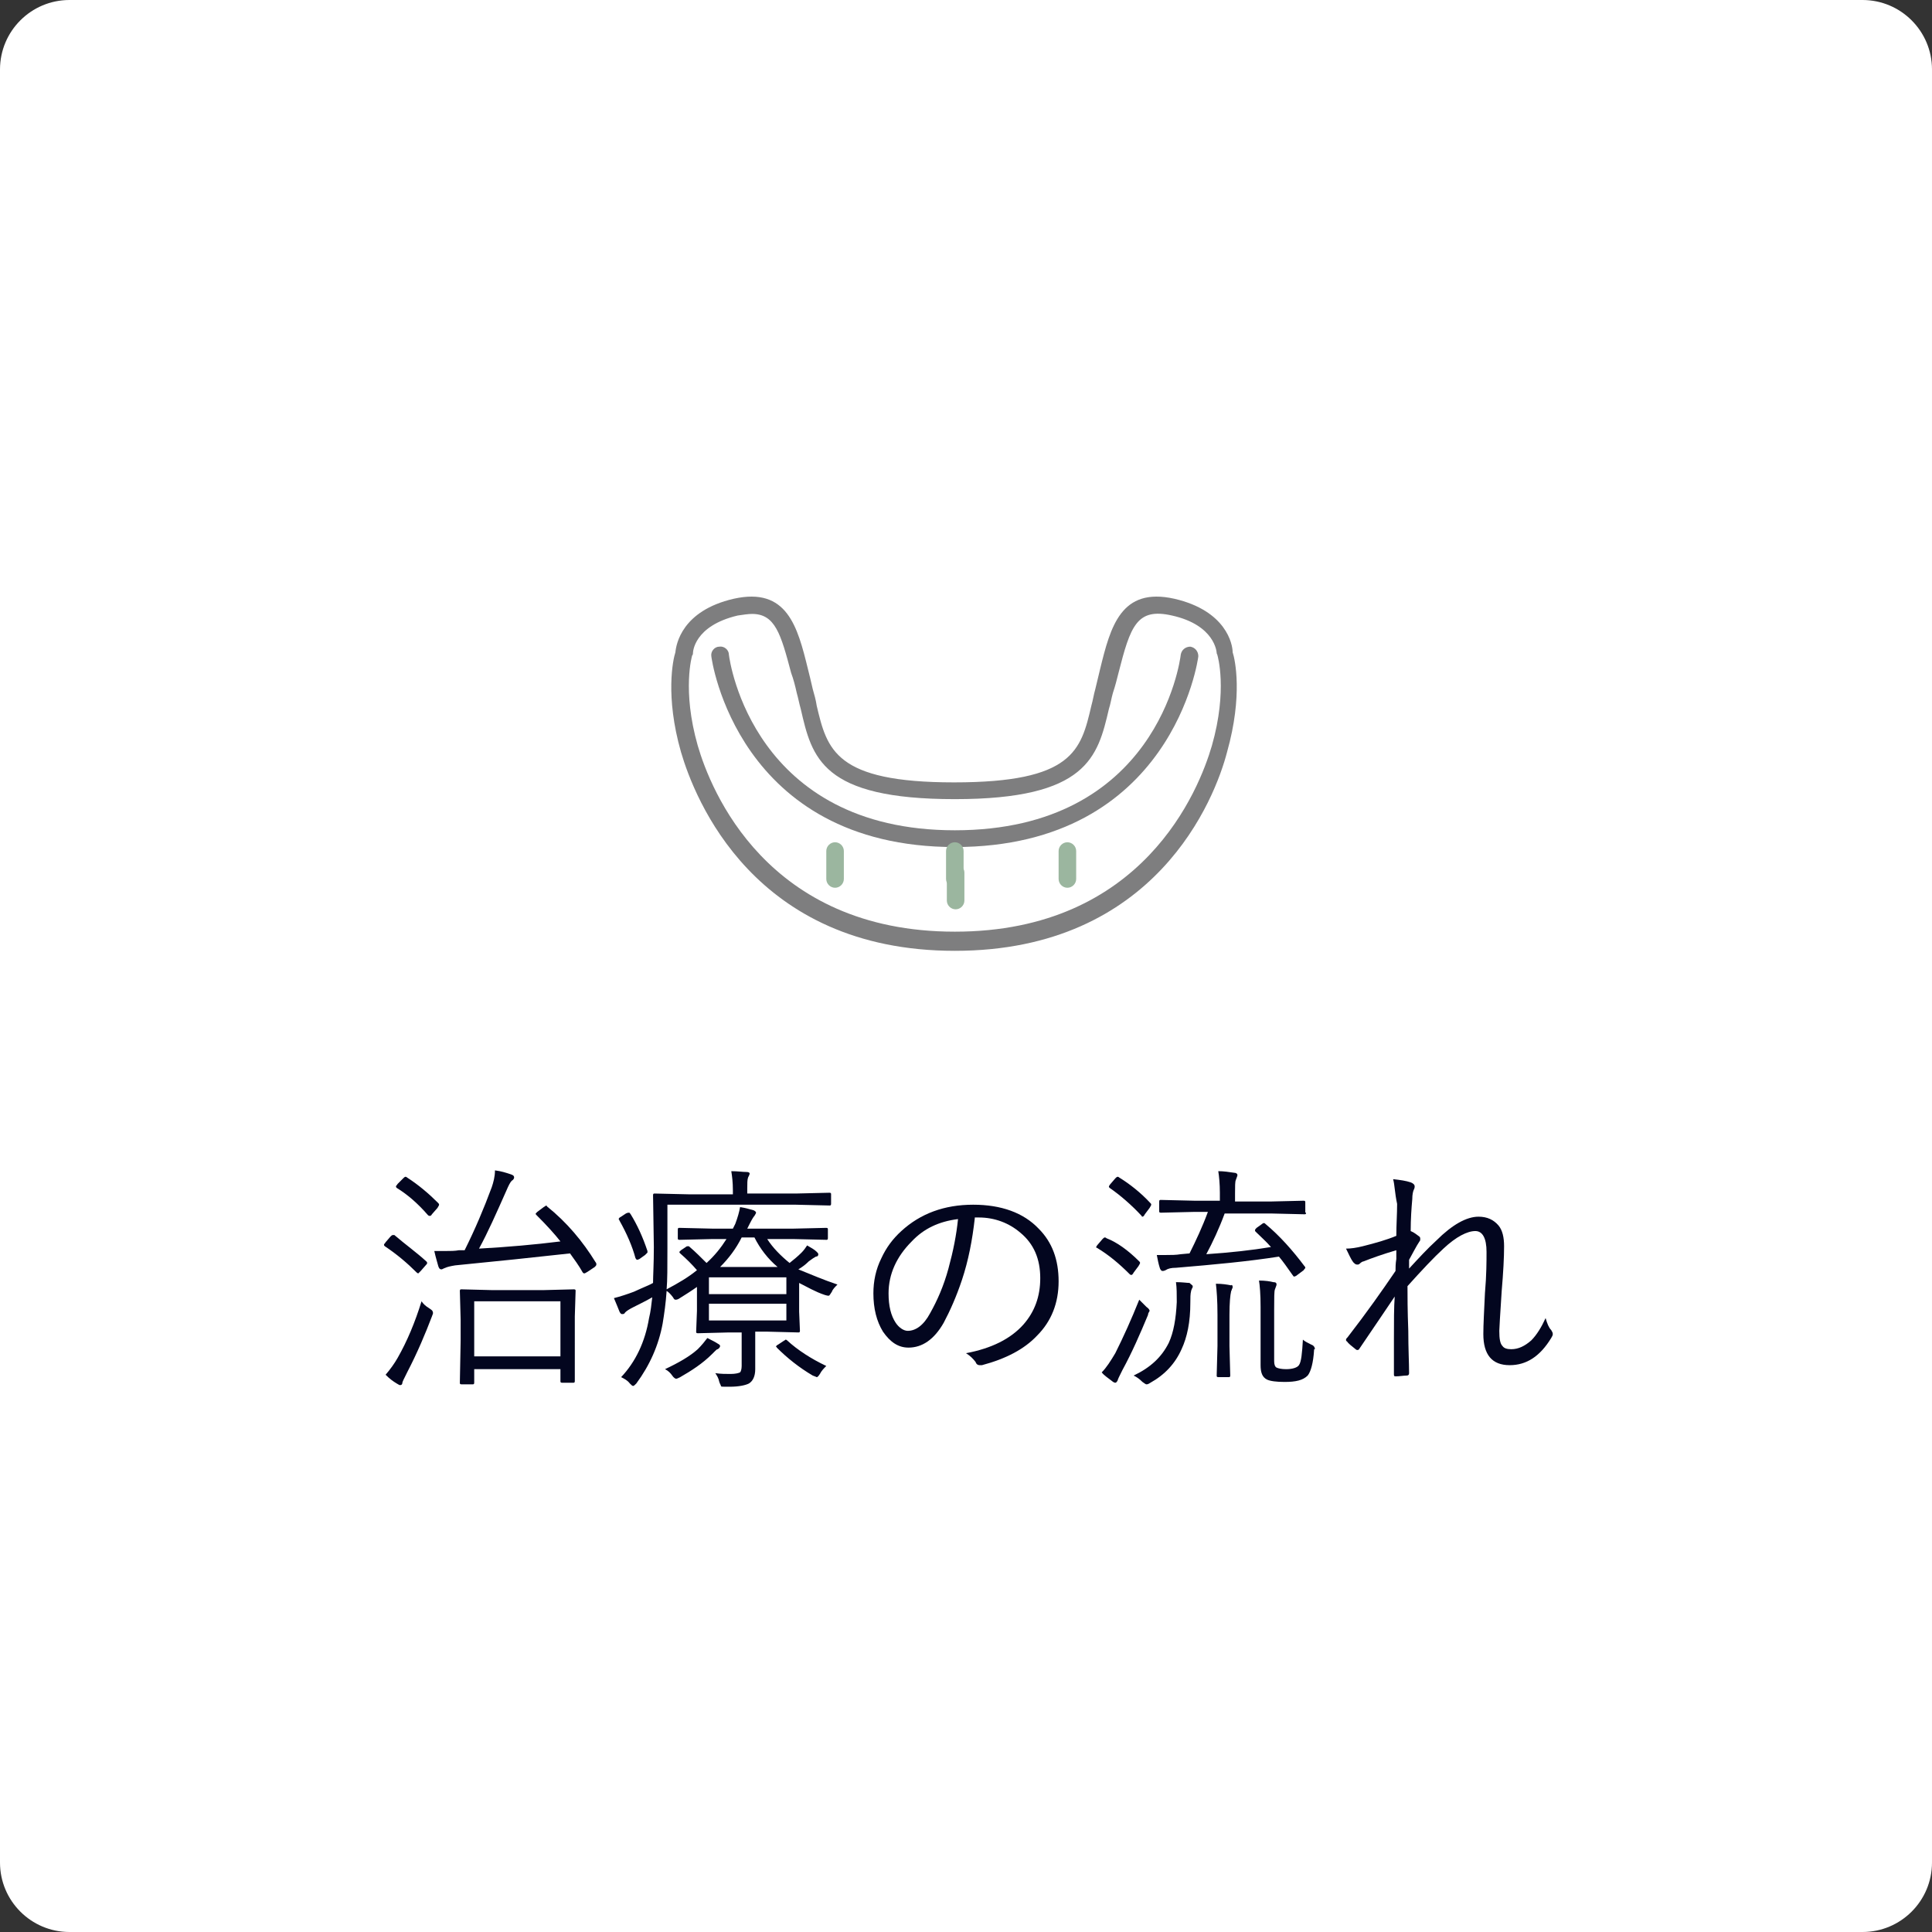 <?xml version="1.0" encoding="utf-8"?>
<!-- Generator: Adobe Illustrator 27.7.0, SVG Export Plug-In . SVG Version: 6.00 Build 0)  -->
<svg version="1.1" id="レイヤー_1" xmlns="http://www.w3.org/2000/svg" xmlns:xlink="http://www.w3.org/1999/xlink" x="0px"
	 y="0px" viewBox="0 0 242 242" style="enable-background:new 0 0 242 242;" xml:space="preserve">
<rect x="0" y="0" width="242" height="242" fill="#333333" stroke="none"/>
<style type="text/css">
	.st0{fill:#FFFFFF;}
	.st1{fill:#7E7E7F;}
	.st2{fill:#9BB69F;}
	.st3{fill:#03061F;}
</style>
<path class="st0" d="M233.3,242H8.7c-4.8,0-8.7-3.9-8.7-8.7V8.7C0,3.9,3.9,0,8.7,0h224.6c4.8,0,8.7,3.9,8.7,8.7v224.6
	C242,238.1,238.1,242,233.3,242z"/>
<g>
	<path class="st1" d="M119.6,119.1c-25.2,0-32.6-19.1-34.3-24.9c-2-7-1-11.6-0.7-12.5c0.1-1,0.8-5.2,7.3-6.7c6.7-1.5,8,3.5,9.3,8.8
		c0.2,0.8,0.4,1.6,0.6,2.5c0.2,0.7,0.4,1.4,0.5,2.1c1.3,5.5,2.3,9.6,17.2,9.6c14.9,0,15.9-4,17.2-9.6c0.2-0.7,0.3-1.4,0.5-2.1
		c0.2-0.8,0.4-1.7,0.6-2.5c1.3-5.3,2.6-10.3,9.3-8.8c6.5,1.5,7.3,5.7,7.3,6.7c0.3,0.9,1.3,5.4-0.7,12.5
		C152.2,100,144.8,119.1,119.6,119.1z M119.6,116.8L119.6,116.8L119.6,116.8z M94.2,76.9c-0.5,0-1.1,0.1-1.8,0.2
		c-5.5,1.3-5.6,4.6-5.6,4.7c0,0.1,0,0.2-0.1,0.3c0,0-1.3,4.3,0.7,11.3c1.6,5.5,8.6,23.3,32.2,23.3c23.6,0,30.6-17.8,32.2-23.3
		c2-7,0.7-11.3,0.7-11.3c0-0.1-0.1-0.2-0.1-0.3c0-0.1-0.2-3.5-5.6-4.7c-4.4-1-5.2,1.3-6.7,7.2c-0.2,0.8-0.4,1.6-0.7,2.5
		c-0.2,0.7-0.3,1.4-0.5,2c-1.4,6-2.7,11.3-19.3,11.3c-16.7,0-17.9-5.2-19.3-11.3c-0.2-0.7-0.3-1.3-0.5-2c-0.2-0.9-0.4-1.7-0.7-2.5
		C97.8,79.4,97.1,76.9,94.2,76.9z"/>
	<path class="st1" d="M119.6,106.1c-27.3,0-30.5-23.7-30.5-23.9c-0.1-0.6,0.4-1.2,1-1.2c0.6-0.1,1.2,0.4,1.2,1
		c0.1,0.9,3.1,22,28.3,22c25.3,0,28.2-21.1,28.3-22c0.1-0.6,0.6-1,1.2-1c0.6,0.1,1,0.6,1,1.2C150.1,82.4,146.9,106.1,119.6,106.1z"
		/>
	<path class="st2" d="M119.7,113.9c-0.6,0-1.1-0.5-1.1-1.1v-3.5c0-0.6,0.5-1.1,1.1-1.1c0.6,0,1.1,0.5,1.1,1.1v3.5
		C120.8,113.4,120.3,113.9,119.7,113.9z"/>
	<path class="st2" d="M119.6,111.2c-0.6,0-1.1-0.5-1.1-1.1v-3.5c0-0.6,0.5-1.1,1.1-1.1c0.6,0,1.1,0.5,1.1,1.1v3.5
		C120.7,110.7,120.2,111.2,119.6,111.2z"/>
	<path class="st2" d="M104.6,111.2c-0.6,0-1.1-0.5-1.1-1.1v-3.5c0-0.6,0.5-1.1,1.1-1.1c0.6,0,1.1,0.5,1.1,1.1v3.5
		C105.7,110.7,105.2,111.2,104.6,111.2z"/>
	<path class="st2" d="M133.7,111.2c-0.6,0-1.1-0.5-1.1-1.1v-3.5c0-0.6,0.5-1.1,1.1-1.1c0.6,0,1.1,0.5,1.1,1.1v3.5
		C134.8,110.7,134.3,111.2,133.7,111.2z"/>
</g>
<g>
	<path class="st3" d="M53.4,158c0.1,0.1,0.1,0.1,0.1,0.2s0,0.1-0.1,0.2l-0.7,0.8c-0.2,0.2-0.3,0.3-0.3,0.3s-0.1,0-0.2-0.1
		c-1.2-1.2-2.5-2.3-4-3.3c-0.1-0.1-0.1-0.1-0.1-0.2s0.1-0.1,0.2-0.3l0.6-0.7c0.1-0.1,0.2-0.2,0.3-0.2c0,0,0.1,0,0.2,0
		C50.8,155.9,52.2,156.9,53.4,158z M54.1,164.9c-0.8,2.1-1.8,4.5-3.1,7c-0.4,0.8-0.6,1.2-0.6,1.3c0,0.2-0.1,0.3-0.3,0.3
		c-0.1,0-0.2-0.1-0.4-0.2c-0.5-0.3-0.9-0.6-1.4-1.1c0.6-0.7,1.1-1.4,1.5-2.1c1.2-2.1,2.2-4.5,3-7.1c0.2,0.3,0.5,0.6,1,0.9
		c0.3,0.2,0.4,0.3,0.4,0.4C54.3,164.5,54.2,164.6,54.1,164.9z M54.9,150.7c0.1,0.1,0.1,0.2,0.1,0.2c0,0.1-0.1,0.2-0.2,0.4l-0.7,0.8
		c-0.1,0.2-0.2,0.2-0.3,0.2c0,0-0.1,0-0.2-0.1c-1.3-1.5-2.6-2.6-3.9-3.4c-0.1-0.1-0.1-0.1-0.1-0.2s0.1-0.1,0.2-0.3l0.7-0.7
		c0.1-0.1,0.2-0.2,0.3-0.2c0,0,0.1,0,0.2,0.1C52.4,148.4,53.7,149.5,54.9,150.7z M74.6,158.1c0.1,0.1,0.1,0.2,0.1,0.3
		c0,0.1-0.1,0.2-0.2,0.3l-0.9,0.6c-0.2,0.1-0.3,0.2-0.4,0.2s-0.1,0-0.2-0.1c-0.5-0.9-1.1-1.7-1.6-2.4c-4.5,0.5-9.3,1-14.4,1.5
		c-0.6,0.1-1,0.2-1.2,0.3c-0.3,0.1-0.4,0.2-0.5,0.2c-0.2,0-0.3-0.1-0.4-0.4c-0.1-0.4-0.3-1-0.5-1.9c0.5,0,1,0,1.4,0
		c0.6,0,1.2,0,1.7-0.1l0.7,0c1.3-2.6,2.4-5.2,3.4-7.9c0.2-0.6,0.4-1.3,0.4-2.1c0.8,0.1,1.4,0.3,2,0.5c0.3,0.1,0.4,0.2,0.4,0.4
		c0,0.1-0.1,0.3-0.3,0.4c-0.2,0.2-0.4,0.6-0.7,1.3c-1.2,2.7-2.3,5.2-3.4,7.2c3.6-0.2,7-0.5,10.2-0.9c-0.7-0.9-1.7-2-3-3.3
		c-0.1-0.1-0.1-0.1-0.1-0.2c0,0,0.1-0.1,0.2-0.2l0.8-0.6c0.2-0.1,0.3-0.2,0.3-0.2c0,0,0.1,0,0.1,0.1C71,153.1,73,155.5,74.6,158.1z
		 M72,173c0,0.2-0.1,0.2-0.2,0.2h-1.4c-0.2,0-0.2-0.1-0.2-0.2v-1.5H59.4v1.7c0,0.2-0.1,0.2-0.2,0.2h-1.4c-0.2,0-0.2-0.1-0.2-0.2
		l0.1-5.3v-2.6l-0.1-3.6c0-0.2,0.1-0.2,0.2-0.2l3.9,0.1h6.3l3.9-0.1c0.2,0,0.2,0.1,0.2,0.2l-0.1,3.2v3L72,173z M70.2,169.9v-6.9
		H59.4v6.9H70.2z"/>
	<path class="st3" d="M104.9,160.9c-0.3,0.3-0.6,0.6-0.7,0.9c-0.2,0.3-0.3,0.5-0.4,0.5s-0.2,0-0.5-0.1c-1.2-0.4-2.2-1-3.2-1.5v3.6
		l0.1,2.4c0,0.2-0.1,0.2-0.2,0.2l-3.9-0.1h-1.5v1.9l0,2.8c0,0.9-0.3,1.5-0.8,1.8c-0.4,0.2-1.2,0.4-2.4,0.4c-0.2,0-0.4,0-0.6,0
		c-0.3,0-0.5,0-0.5-0.1s-0.1-0.2-0.2-0.5c-0.1-0.5-0.3-0.8-0.5-1.1c0.7,0.1,1.3,0.1,1.9,0.1c0.6,0,1-0.1,1.2-0.2
		c0.1-0.1,0.2-0.4,0.2-0.8v-4.2h-1.6l-3.9,0.1c-0.2,0-0.2-0.1-0.2-0.2l0.1-2.6v-3c-0.7,0.5-1.5,1-2.3,1.5c-0.2,0.1-0.3,0.1-0.4,0.1
		c-0.1,0-0.2-0.1-0.3-0.3c-0.3-0.4-0.6-0.7-0.8-0.8c-0.1,1.5-0.3,2.9-0.5,4.1c-0.5,2.7-1.6,5.2-3.3,7.5c-0.2,0.2-0.3,0.3-0.4,0.3
		c-0.1,0-0.2-0.1-0.4-0.3c-0.3-0.4-0.7-0.6-1.1-0.8c1.8-1.9,3-4.4,3.5-7.4c0.2-0.8,0.3-1.7,0.4-2.6c-0.7,0.4-1.5,0.8-2.3,1.2
		c-0.6,0.3-0.9,0.5-1.1,0.7c-0.1,0.2-0.2,0.2-0.4,0.2c-0.1,0-0.2-0.1-0.3-0.3c-0.2-0.5-0.4-1-0.7-1.7c0.8-0.2,1.7-0.5,2.5-0.8
		c1.3-0.6,2.1-0.9,2.4-1.1c0-0.9,0.1-2.4,0.1-4.5l-0.1-6.5c0-0.2,0.1-0.2,0.2-0.2l4.3,0.1h5.5v-0.5c0-1-0.1-1.8-0.2-2.4
		c0.8,0,1.4,0.1,1.9,0.1c0.3,0,0.4,0.1,0.4,0.2c0,0.1-0.1,0.3-0.2,0.5c-0.1,0.3-0.1,0.7-0.1,1.4v0.6h6.1l4.2-0.1
		c0.2,0,0.2,0.1,0.2,0.2v1.2c0,0.2-0.1,0.2-0.2,0.2l-4.2-0.1H83.6v5.4c0,2.4,0,4.1-0.1,5.2c1.5-0.8,2.7-1.5,3.8-2.4
		c-0.6-0.7-1.3-1.4-2.1-2.1c-0.1-0.1-0.1-0.1-0.1-0.2c0,0,0.1-0.1,0.2-0.2l0.6-0.4c0.1-0.1,0.2-0.1,0.3-0.1s0.1,0,0.2,0.1
		c0.7,0.6,1.4,1.3,2.1,2c1-0.9,1.8-1.9,2.5-3h-1.7l-4.2,0.1c-0.2,0-0.2-0.1-0.2-0.2v-1.1c0-0.2,0.1-0.2,0.2-0.2l4.2,0.1h2.5l0.3-0.6
		c0.3-0.8,0.5-1.5,0.6-2.1c0.7,0.1,1.3,0.3,1.7,0.4c0.2,0.1,0.3,0.2,0.3,0.3c0,0.1-0.1,0.2-0.2,0.4c-0.1,0.1-0.3,0.4-0.6,1l-0.3,0.6
		h5.7l4.2-0.1c0.2,0,0.2,0.1,0.2,0.2v1.1c0,0.2-0.1,0.2-0.2,0.2l-4.2-0.1h-3.2c0.7,1.1,1.7,2.1,2.8,3c0.5-0.4,1-0.8,1.5-1.3
		c0.3-0.3,0.5-0.6,0.7-0.9c0.5,0.3,0.9,0.5,1.2,0.8c0.1,0.1,0.2,0.2,0.2,0.3c0,0.2-0.1,0.3-0.3,0.3c-0.2,0.1-0.5,0.3-0.9,0.6
		c-0.4,0.4-0.8,0.7-1.3,1C101.5,159.6,103.1,160.3,104.9,160.9z M81.1,156.7c0,0.1,0,0.1,0,0.2c0,0-0.1,0.1-0.3,0.3l-0.7,0.5
		c-0.2,0.1-0.3,0.1-0.3,0.1c-0.1,0-0.1-0.1-0.2-0.2c-0.4-1.5-1.1-3.1-2-4.7c0-0.1-0.1-0.1-0.1-0.2c0-0.1,0.1-0.2,0.3-0.3l0.6-0.4
		c0.2-0.1,0.3-0.1,0.4-0.1c0.1,0,0.1,0.1,0.2,0.2C79.8,153.4,80.5,154.9,81.1,156.7z M90.2,168.6c0,0.1-0.1,0.3-0.3,0.4
		c-0.1,0-0.2,0.1-0.4,0.3l-0.3,0.3c-1.2,1.2-2.6,2.1-4,2.9c-0.2,0.1-0.4,0.2-0.5,0.2c-0.1,0-0.3-0.1-0.5-0.4
		c-0.2-0.3-0.5-0.6-0.9-0.8c1.7-0.8,3.1-1.6,4.1-2.5c0.5-0.5,0.9-1,1.2-1.4c0.6,0.3,1,0.5,1.3,0.7C90.1,168.4,90.2,168.5,90.2,168.6
		z M98.5,162.1V160h-9.7v2.1H98.5z M98.5,165.4v-2.1h-9.7v2.1H98.5z M97.4,158.7c-1.2-1-2.2-2.3-2.9-3.7h-1.6
		c-0.7,1.4-1.6,2.6-2.7,3.7H97.4z M103.5,171.1c-0.3,0.3-0.6,0.6-0.8,1c-0.2,0.3-0.3,0.4-0.4,0.4c0,0-0.2-0.1-0.5-0.2
		c-1.7-1-3.2-2.2-4.5-3.5c0-0.1-0.1-0.1-0.1-0.1c0-0.1,0.1-0.2,0.3-0.3l0.6-0.4c0.2-0.1,0.3-0.2,0.3-0.2c0,0,0.1,0,0.2,0.1
		C99.9,169.1,101.6,170.2,103.5,171.1z"/>
	<path class="st3" d="M122.1,152.6c-0.3,2.7-0.8,5.3-1.6,7.7c-0.7,2.1-1.5,3.9-2.3,5.4c-1.2,2.1-2.7,3.1-4.4,3.1
		c-1.3,0-2.3-0.7-3.2-2c-0.8-1.3-1.2-2.9-1.2-4.8c0-1.5,0.3-3,1-4.4c0.6-1.3,1.4-2.4,2.5-3.4c2.4-2.2,5.4-3.3,9-3.3
		c3.5,0,6.3,1,8.2,3c1.7,1.7,2.5,3.9,2.5,6.6c0,2.7-0.9,5-2.7,6.8c-1.6,1.7-3.9,2.9-6.9,3.7c-0.1,0-0.2,0-0.3,0
		c-0.2,0-0.4-0.1-0.5-0.4c-0.3-0.4-0.7-0.8-1.2-1.1c3.2-0.6,5.6-1.8,7.2-3.6c1.4-1.6,2.1-3.5,2.1-5.8c0-2.4-0.8-4.3-2.5-5.7
		c-1.4-1.2-3.2-1.9-5.2-1.9H122.1z M120,152.7c-2.4,0.3-4.3,1.2-5.8,2.8c-1.9,1.9-2.9,4.1-2.9,6.5c0,1.6,0.3,2.8,0.9,3.7
		c0.4,0.6,1,1,1.5,1c1,0,2-0.7,2.8-2.2c0.9-1.6,1.7-3.4,2.3-5.6C119.4,156.7,119.8,154.7,120,152.7z"/>
	<path class="st3" d="M142.7,158c0.1,0.1,0.1,0.1,0.1,0.2c0,0.1-0.1,0.2-0.2,0.4l-0.6,0.8c-0.1,0.2-0.2,0.3-0.3,0.3
		c0,0-0.1,0-0.2-0.1c-1.3-1.3-2.6-2.4-4.1-3.3c-0.1,0-0.1-0.1-0.1-0.1s0.1-0.2,0.2-0.3l0.6-0.7c0.1-0.1,0.2-0.2,0.3-0.2
		c0,0,0.1,0,0.2,0.1C139.9,155.6,141.3,156.6,142.7,158z M143.8,164.7c-1,2.4-2,4.7-3.2,6.9c-0.4,0.8-0.6,1.2-0.6,1.3
		c-0.1,0.2-0.2,0.3-0.3,0.3c-0.1,0-0.3-0.1-0.4-0.2c-0.5-0.4-1-0.7-1.3-1.1c0.6-0.6,1.1-1.4,1.7-2.4c1-2,2-4.2,3-6.7
		c0.3,0.3,0.6,0.6,0.9,0.9c0.3,0.2,0.4,0.4,0.4,0.5C143.9,164.4,143.8,164.5,143.8,164.7z M144.1,150.7c0.1,0.1,0.1,0.1,0.1,0.2
		s-0.1,0.2-0.2,0.4l-0.6,0.8c-0.1,0.2-0.2,0.3-0.3,0.3c0,0-0.1,0-0.1-0.1c-1.3-1.4-2.7-2.6-4-3.5c-0.1-0.1-0.1-0.1-0.1-0.2
		c0,0,0.1-0.2,0.2-0.3l0.6-0.7c0.1-0.1,0.2-0.2,0.3-0.2c0,0,0.1,0,0.2,0.1C141.5,148.3,142.9,149.4,144.1,150.7z M149.4,161.1
		c0,0.1,0,0.2-0.1,0.3c0,0.1-0.1,0.2-0.1,0.3c-0.1,0.4-0.1,0.8-0.1,1.5c0,2.4-0.4,4.3-1.1,5.8c-0.8,1.8-2.1,3.2-3.9,4.2
		c-0.3,0.2-0.4,0.2-0.5,0.2c-0.1,0-0.2-0.1-0.5-0.3c-0.4-0.4-0.7-0.6-1.1-0.8c2.1-1,3.5-2.3,4.4-4.1c0.6-1.3,0.9-3,1-5.1
		c0-1,0-1.8-0.1-2.5c0.8,0,1.4,0.1,1.7,0.1C149.2,160.9,149.4,161,149.4,161.1z M163.6,151.9c0,0.2-0.1,0.2-0.2,0.2l-4.2-0.1h-5.8
		c-0.7,1.9-1.5,3.6-2.3,5.1c3-0.2,5.7-0.5,8.1-0.9c-0.6-0.7-1.3-1.3-1.9-1.9c-0.1-0.1-0.1-0.1-0.1-0.2c0-0.1,0.1-0.2,0.2-0.3
		l0.7-0.5c0.1-0.1,0.2-0.1,0.2-0.1c0.1,0,0.1,0,0.2,0.1c1.8,1.5,3.4,3.3,4.9,5.3c0.1,0.1,0.1,0.1,0.1,0.2s-0.1,0.1-0.2,0.3l-0.8,0.6
		c-0.1,0.1-0.3,0.2-0.4,0.2c-0.1,0-0.1-0.1-0.2-0.2c-0.7-1-1.2-1.7-1.7-2.3c-3.8,0.6-8.1,1-12.9,1.4c-0.6,0-1,0.1-1.3,0.3
		c-0.2,0.1-0.3,0.1-0.4,0.1c-0.1,0-0.2-0.1-0.3-0.3c-0.2-0.6-0.3-1.2-0.4-1.7c0.4,0,0.8,0,1.2,0c0.6,0,1.2,0,1.8-0.1l1.1-0.1
		c0.8-1.6,1.6-3.3,2.3-5.2h-1.7l-4.2,0.1c-0.2,0-0.2-0.1-0.2-0.2v-1.2c0-0.2,0.1-0.2,0.2-0.2l4.2,0.1h3.2v-1c0-1.1-0.1-2.1-0.2-2.7
		c0.7,0,1.3,0.1,2,0.2c0.2,0,0.4,0.1,0.4,0.3c0,0.1-0.1,0.3-0.2,0.6c-0.1,0.2-0.1,0.8-0.1,1.7v1h4.4l4.2-0.1c0.2,0,0.2,0.1,0.2,0.2
		V151.9z M154.4,161.2c0,0.1,0,0.1-0.1,0.3c0,0.1-0.1,0.2-0.1,0.3c-0.1,0.4-0.2,1.4-0.2,2.9v3.9l0.1,3.7c0,0.2-0.1,0.2-0.2,0.2h-1.3
		c-0.2,0-0.2-0.1-0.2-0.2l0.1-3.7v-3.9c0-1.8-0.1-3.1-0.2-3.9c0.8,0,1.4,0.1,1.9,0.2C154.3,160.9,154.4,161,154.4,161.2z
		 M164.6,169.1c-0.1,1.6-0.4,2.7-0.8,3.2c-0.6,0.6-1.5,0.8-2.9,0.8c-1,0-1.8-0.1-2.2-0.3c-0.6-0.3-0.8-0.9-0.8-1.8v-7.3
		c0-1.6-0.1-2.7-0.2-3.3c0.8,0,1.4,0.1,1.8,0.2c0.3,0,0.4,0.1,0.4,0.3c0,0.1-0.1,0.3-0.2,0.6c-0.1,0.2-0.1,1.1-0.1,2.5v6.5
		c0,0.4,0.1,0.7,0.3,0.8c0.2,0.1,0.6,0.2,1.2,0.2c0.8,0,1.4-0.2,1.6-0.5c0.3-0.4,0.4-1.5,0.5-3.2c0.2,0.2,0.6,0.4,1,0.6
		c0.3,0.1,0.5,0.3,0.5,0.6C164.6,169,164.6,169,164.6,169.1z"/>
	<path class="st3" d="M174.5,147.7c0.9,0.1,1.6,0.2,2.2,0.4c0.3,0.1,0.5,0.3,0.5,0.5c0,0.1,0,0.2-0.1,0.4c-0.1,0.2-0.2,0.6-0.2,1.2
		c-0.1,1.1-0.2,2.5-0.2,4c0.5,0.2,0.8,0.5,1.1,0.7c0.1,0.1,0.1,0.2,0.1,0.3s0,0.2-0.1,0.3c-0.4,0.6-0.8,1.4-1.3,2.3
		c0,0.1,0,0.3,0,0.6c0,0.2,0,0.4,0,0.5c1.2-1.3,2.3-2.5,3.4-3.5c2-2,3.8-3,5.3-3c1.1,0,1.9,0.4,2.5,1.1c0.5,0.6,0.7,1.5,0.7,2.6
		c0,1.4-0.1,3.3-0.3,5.6c-0.2,3.1-0.3,4.7-0.3,5c0,1,0.1,1.6,0.4,1.9c0.2,0.3,0.6,0.4,1.1,0.4c0.9,0,1.7-0.4,2.5-1.1
		c0.7-0.7,1.3-1.7,1.8-2.8c0.2,0.7,0.4,1.2,0.7,1.5c0.1,0.2,0.2,0.3,0.2,0.5s-0.1,0.3-0.2,0.5c-1.4,2.3-3.1,3.4-5.2,3.4
		c-2.2,0-3.3-1.3-3.3-3.9c0-1.2,0.1-2.9,0.2-5.1c0.2-2.3,0.2-4,0.2-5.2c0-1.7-0.5-2.6-1.4-2.6c-1,0-2.4,0.7-4,2.2
		c-1.2,1.1-2.7,2.7-4.5,4.7c0,1.2,0,3,0.1,5.6c0,2.3,0.1,4,0.1,5.3c0,0.2-0.1,0.3-0.3,0.3c-0.4,0-0.9,0.1-1.4,0.1
		c-0.2,0-0.2-0.1-0.2-0.3v-4.3c0-2.3,0-4.1,0.1-5.4c-0.8,1.2-2.3,3.4-4.4,6.5c-0.1,0.2-0.2,0.2-0.3,0.2c0,0-0.1,0-0.2-0.1
		c-0.5-0.4-0.9-0.7-1.1-1c-0.1,0-0.1-0.1-0.1-0.2s0.1-0.2,0.2-0.3c2.4-3.1,4.3-5.8,6-8.3c0-0.4,0-0.9,0.1-1.5c0-0.6,0-1,0-1.1
		c-1.7,0.5-3.1,1-4.1,1.4c-0.1,0-0.3,0.1-0.5,0.3c-0.1,0.1-0.2,0.1-0.3,0.1c-0.2,0-0.3-0.1-0.5-0.3c-0.3-0.4-0.5-0.9-0.9-1.7
		c0.6,0,1.3-0.1,2.1-0.3c1.6-0.4,3-0.8,4.2-1.3c0-1.4,0.1-2.7,0.1-4C174.7,149.4,174.7,148.4,174.5,147.7z"/>
</g>
</svg>
